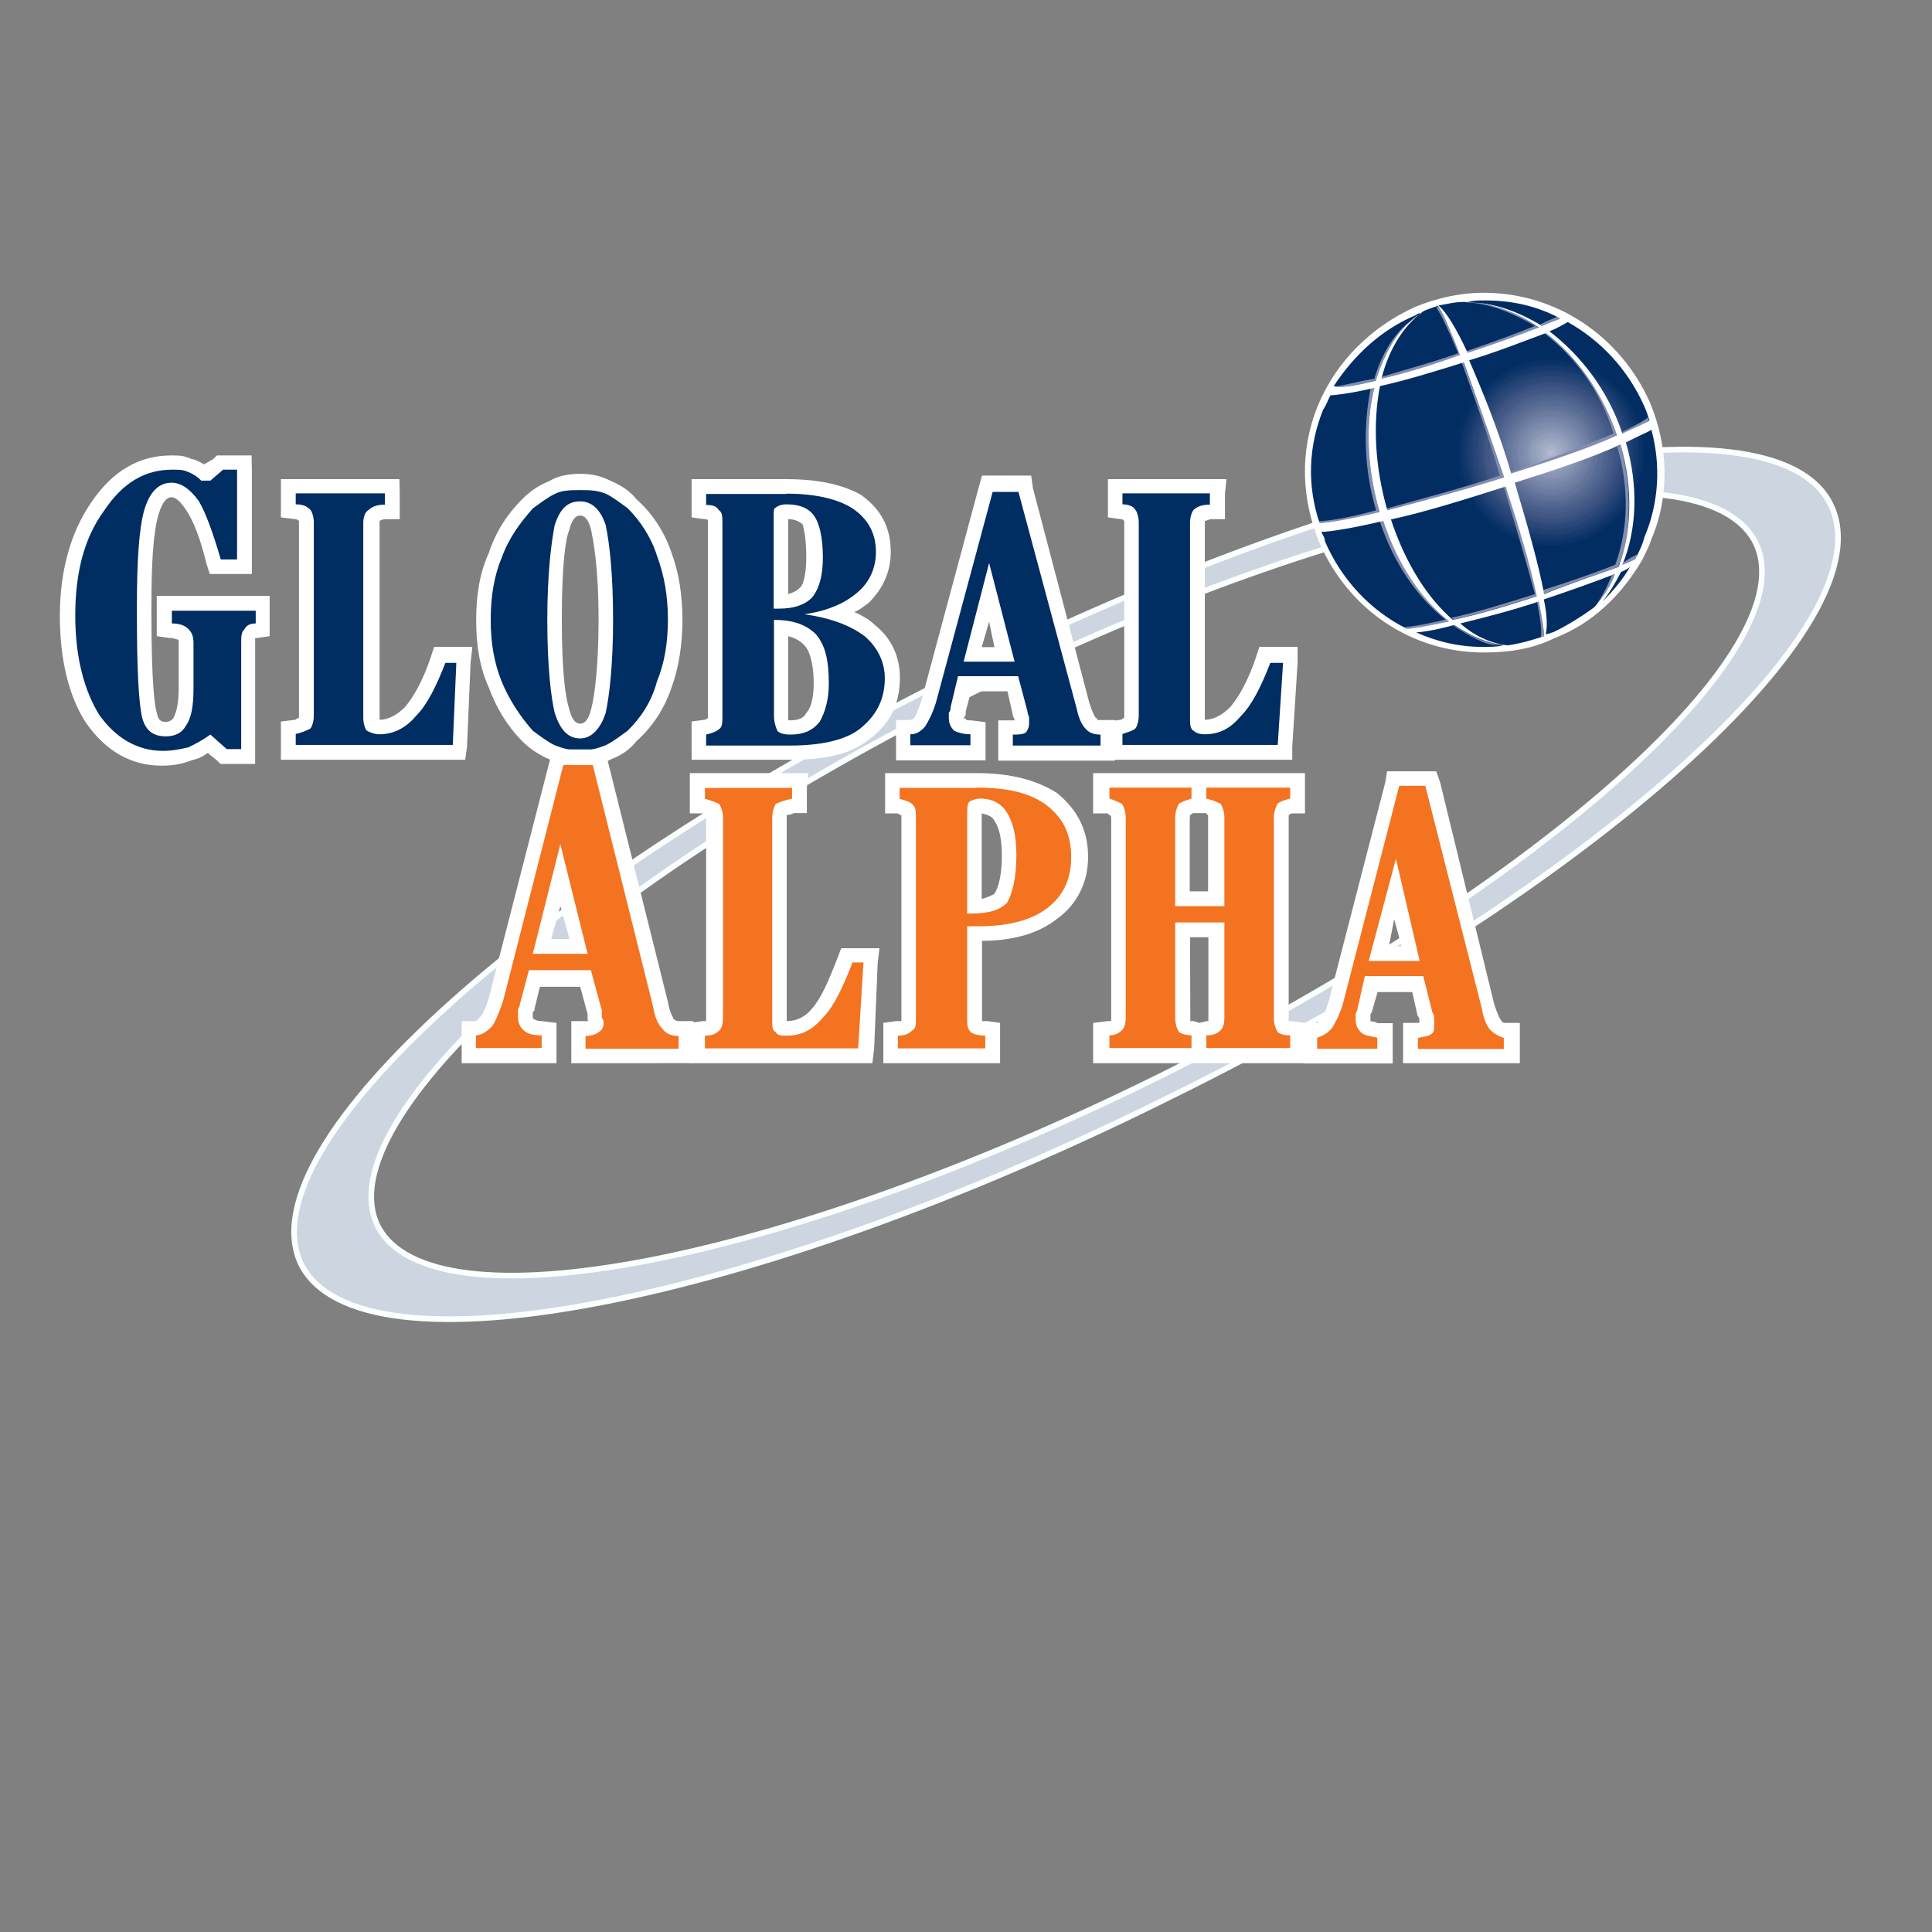 <?xml version="1.0" encoding="utf-8"?> <svg xmlns="http://www.w3.org/2000/svg" xmlns:xlink="http://www.w3.org/1999/xlink" version="1.1" id="layer" x="0px" y="0px" viewBox="0 0 652 652" style="enable-background:new 0 0 652 652;" xml:space="preserve"><rect x="0" y="0" width="652" height="652" fill="#808080" stroke="none"/> <style type="text/css"> .st0{fill:#CCD5E0;} .st1{fill:none;stroke:#FBFFFF;stroke-width:1.91;stroke-miterlimit:10;} .st2{fill:#002D62;} .st3{fill:#FFFFFF;} .st4{fill:#F37321;} .st5{fill:#022D63;} .st6{clip-path:url(#SVGID_2_);fill:#022D63;} .st7{clip-path:url(#SVGID_2_);fill:#042F64;} .st8{clip-path:url(#SVGID_2_);fill:#0B3266;} .st9{clip-path:url(#SVGID_2_);fill:#0D366A;} .st10{clip-path:url(#SVGID_2_);fill:#143A6D;} .st11{clip-path:url(#SVGID_2_);fill:#1B3D70;} .st12{clip-path:url(#SVGID_2_);fill:#1F4174;} .st13{clip-path:url(#SVGID_2_);fill:#264476;} .st14{clip-path:url(#SVGID_2_);fill:#2C4878;} .st15{clip-path:url(#SVGID_2_);fill:#324B7B;} .st16{clip-path:url(#SVGID_2_);fill:#375080;} .st17{clip-path:url(#SVGID_2_);fill:#3D5482;} .st18{clip-path:url(#SVGID_2_);fill:#425784;} .st19{clip-path:url(#SVGID_2_);fill:#465B88;} .st20{clip-path:url(#SVGID_2_);fill:#495F8B;} .st21{clip-path:url(#SVGID_2_);fill:#4E638D;} .st22{clip-path:url(#SVGID_2_);fill:#536790;} .st23{clip-path:url(#SVGID_2_);fill:#586B95;} .st24{clip-path:url(#SVGID_2_);fill:#5D6F97;} .st25{clip-path:url(#SVGID_2_);fill:#62739A;} .st26{clip-path:url(#SVGID_2_);fill:#67779C;} .st27{clip-path:url(#SVGID_2_);fill:#6B7BA1;} .st28{clip-path:url(#SVGID_2_);fill:#707FA3;} .st29{clip-path:url(#SVGID_2_);fill:#7684A7;} .st30{clip-path:url(#SVGID_2_);fill:#7A88AB;} .st31{clip-path:url(#SVGID_2_);fill:#808CAE;} .st32{clip-path:url(#SVGID_2_);fill:#8391B0;} .st33{clip-path:url(#SVGID_2_);fill:#8895B3;} .st34{clip-path:url(#SVGID_2_);fill:#8C99B7;} .st35{clip-path:url(#SVGID_2_);fill:#929FBB;} .st36{clip-path:url(#SVGID_2_);fill:#97A3BD;} .st37{clip-path:url(#SVGID_2_);fill:#9BA7C2;} .st38{fill:#A0ABC4;} .st39{clip-path:url(#SVGID_4_);fill:#A5B0C7;} .st40{fill:#AAB4CA;} .st41{fill:#B3BBCF;} .st42{fill:#828EB0;} </style> <path class="st0" d="M391.7,363.1c-128.1,63.4-246.4,86.2-264.3,50.5c-17.2-35.7,72.1-115.8,200.8-179.9 c128.1-63.4,246.4-86.2,264.3-50.5C609.8,219,519.8,299.1,391.7,363.1 M324.6,227c-142.3,70.2-242.1,159.5-223,199.6 c19.7,39.4,151.5,14.2,293.8-56.7c142.3-70.2,242.1-159.5,222.4-199.6C598.7,130.9,466.9,156.2,324.6,227z"></path> <path class="st1" d="M324.6,227c-142.3,70.2-242.1,159.5-223,199.6c19.7,39.4,151.5,14.2,293.8-56.7 c142.3-70.2,242.1-159.5,222.4-199.6C598.7,130.9,466.9,156.2,324.6,227z"></path> <path class="st1" d="M391.7,363.1c-128.1,63.4-246.4,86.2-264.3,50.5c-17.2-35.7,72.1-115.8,200.8-179.9 c128.1-63.4,246.4-86.2,264.3-50.5C609.8,219,519.8,299.1,391.7,363.1z"></path> <path class="st2" d="M54.8,255.9c-9.9,0-17.9-4.3-23.4-13.6c-5.5-8.6-8.6-20.3-8.6-34.5c0-14.8,3.7-27.7,9.9-37 c6.8-9.9,15.4-14.8,25.3-14.8c2.5,0,4.3,0,6.2,0.6c1.2,0.6,3.1,1.8,4.9,3.1h0.6l4.9-3.7h8v35.1h-9.9l-0.6-1.8 c-1.8-8.6-4.3-14.8-7.4-19.1c-2.5-3.1-4.3-4.9-6.8-4.9c-1.2,0-4.3,0-6.8,7.4c-1.8,6.2-2.5,16.6-2.5,32v2.5c0,22.8,0.6,31.4,1.8,33.9 c1.2,4.3,3.7,4.9,5.5,4.9c1.8,0,3.7-0.6,4.9-2.5c1.2-2.5,1.8-6.2,1.8-11.1v-15.4c0-1.8-0.6-2.5-0.6-3.1c-0.6,0-1.8-0.6-4.9-1.2h-1.8 v-9.2h33.3v9.2h-2.5c-0.6,0-1.8,0.6-1.8,0.6c-0.6,0.6-0.6,1.2-0.6,3.7v38.2h-8l-4.9-4.3c-2.5,1.8-4.3,2.5-6.8,3.7 C60.9,255.3,57.8,255.9,54.8,255.9"></path> <path class="st3" d="M84.9,153.7H73.2l-1.2,1.2l-3.1,1.8c-1.2-0.6-3.1-1.8-4.3-1.8c-2.5-1.2-4.3-1.2-6.8-1.2 c-10.5,0-19.7,4.9-27.1,16c-6.8,9.9-10.5,22.8-10.5,38.2c0,14.8,3.1,27.1,8.6,35.7c6.8,9.9,15.4,14.8,25.9,14.8 c3.7,0,6.8-0.6,9.9-1.8c2.5-0.6,3.7-1.2,5.5-2.5l3.1,2.5l1.2,1.2h11.7v-40.7c0-0.6,0-1.2,0-1.8c0,0,0,0,0.6,0l4.3-0.6v-13.6H52.9 v13.6l4.3,0.6c1.8,0,2.5,0.6,3.1,0.6c0,0,0,0.6,0,1.2v15.4c0,6.2-1.2,8.6-1.8,9.9c-0.6,0.6-1.2,1.2-2.5,1.2c-1.2,0-2.5,0-3.1-3.1 c-0.6-1.8-1.8-9.2-1.8-33.3v-2.5c0-14.8,0.6-25.3,2.5-31.4c1.2-3.7,2.5-5.5,4.3-5.5c1.8,0,3.7,2.5,4.9,4.3c2.5,3.7,4.9,9.9,6.8,17.9 l1.2,3.7h14.2v-35.1 M80,158.6v30.2h-5.5c-2.5-8.6-4.9-15.4-7.4-19.7c-3.1-4.3-6.2-6.2-9.2-6.2c-4.3,0-7.4,3.1-9.2,9.2 c-1.8,6.2-2.5,17.2-2.5,32.6v2.5c0,18.5,0.6,30.2,1.8,35.1c1.2,4.3,3.7,6.2,8,6.2c3.1,0,5.5-1.2,6.8-3.7c1.8-2.5,2.5-6.8,2.5-12.3 v-15.4c0-2.5-0.6-3.7-1.8-4.9c-1.2-1.2-3.1-1.8-5.5-1.8v-4.3h28.3v4.3c-1.8,0-3.1,0.6-3.7,1.8c-1.2,1.2-1.2,2.5-1.2,4.9v35.7h-4.9 l-5.5-4.9c-2.5,1.8-4.9,3.1-7.4,4.3c-2.5,0.6-5.5,1.2-8.6,1.2c-8.6,0-16-4.3-21.6-12.3c-4.9-8-8-19.1-8-33.3 c0-14.8,3.1-26.5,9.9-35.7c6.2-9.2,13.6-13.6,22.8-13.6c1.8,0,3.7,0,4.9,0.6c1.8,0.6,3.7,1.8,4.9,3.1h3.1l4.3-3.7H80z"></path> <path class="st2" d="M97.3,254.1v-8.6h2.5c2.5-0.6,3.1-0.6,3.1-1.2c0,0,0.6-0.6,0.6-2.5v-65.3c0-1.8-0.6-2.5-0.6-2.5 c0-0.6-1.2-1.2-3.1-1.2h-2.5v-8.6h35.1v8.6h-2.5c-2.5,0-3.7,0.6-3.7,1.2c-0.6,0-0.6,1.2-0.6,2.5v65.9c0,1.8,0,2.5,0,2.5 s0.6,0.6,2.5,0.6c3.7,0,7.4-1.8,10.5-5.5c3.1-3.7,6.2-9.2,9.2-17.2l0.6-1.2h8.6l-2.5,32.6"></path> <path class="st3" d="M134.8,161.7h-40v12.9l4.9,0.6c0,0,0.6,0,1.2,0.6c0,0,0,0,0,0.6v65.3c0,0.6,0,0.6,0,0.6c-0.6,0-1.2,0.6-1.2,0.6 l-4.9,0.6v12.9H157l0.6-4.3l1.2-28.3l0.6-5.5h-12.9l-1.2,3.7c-2.5,7.4-5.5,12.9-8.6,16.6c-2.5,2.5-5.5,4.3-8.6,4.3 c0-0.6,0-0.6,0-0.6v-65.9c0-0.6,0-0.6,0-0.6s0.6-0.6,2.5-0.6h4.3v-8.6 M129.9,166.6v3.7c-2.5,0-4.3,0.6-5.5,1.8 c-1.2,0.6-1.8,2.5-1.8,4.3v65.9c0,1.8,0.6,3.7,1.2,4.3c1.2,0.6,2.5,1.2,4.3,1.2c4.3,0,8.6-1.8,12.3-6.2c3.7-3.7,6.8-9.9,9.9-17.9 h3.7l-1.2,27.7h-53v-3.7c2.5-0.6,3.7-1.2,4.9-1.8c0.6-0.6,1.2-2.5,1.2-4.3v-65.3c0-1.8-0.6-3.7-1.2-4.3c-1.2-1.2-2.5-1.8-4.9-1.8 v-3.7H129.9z"></path> <path class="st2" d="M195.8,171.6c-1.2,0-4.3,0-6.2,6.8c-1.2,4.9-2.5,15.4-2.5,30.8s1.2,25.3,2.5,30.8c1.8,6.8,4.9,6.8,6.2,6.8 c1.2,0,4.3,0,6.2-6.8c1.2-5.5,2.5-15.4,2.5-30.8s-1.2-25.9-2.5-30.8C200.1,171.6,197.1,171.6,195.8,171.6 M195.8,255.9 c-3.1,0-6.2-0.6-9.2-2.5c-3.1-1.2-6.2-3.1-8.6-4.9c-4.9-4.9-8.6-10.5-11.1-17.2c-2.5-6.8-3.7-14.2-3.7-22.2c0-8,1.2-15.4,3.7-22.2 c2.5-6.8,6.2-12.3,11.1-17.2c2.5-1.8,5.5-3.7,8-4.9c3.1-1.2,6.8-2.5,9.9-2.5c3.1,0,6.2,1.2,9.2,2.5c3.1,1.2,6.2,3.1,8.6,4.9 c4.3,4.9,8,10.5,10.5,17.2c2.5,6.8,3.7,14.2,3.7,22.2c0,8-1.2,15.4-3.7,22.2c-2.5,6.8-6.2,12.3-11.1,17.2c-2.5,1.8-4.9,3.7-8,4.9 C202,255.3,198.9,255.9,195.8,255.9z"></path> <path class="st3" d="M195.8,244.2c-0.6,0-2.5,0-3.7-4.9c-1.2-3.7-2.5-11.7-2.5-30.2s1.2-27.1,2.5-30.2c1.2-4.9,3.1-4.9,3.7-4.9 c0.6,0,2.5,0,3.7,4.9c0.6,3.1,2.5,11.7,2.5,30.2c0,14.8-1.2,25.3-2.5,30.2C198.3,244.2,196.4,244.2,195.8,244.2 M195.8,159.9 c-3.7,0-7.4,0.6-10.5,2.5c-3.1,1.2-6.2,3.1-9.2,6.2c-4.9,4.9-8.6,10.5-11.1,17.9c-3.1,6.8-4.3,14.2-4.3,22.8s1.2,16,4.3,22.8 c2.5,6.8,6.2,12.9,11.1,17.9c3.1,3.1,6.2,4.9,9.2,6.2c3.1,1.8,6.8,2.5,10.5,2.5c3.7,0,6.8-0.6,10.5-2.5c3.1-1.2,6.2-3.1,8.6-6.2 c4.9-4.3,9.2-10.5,11.7-17.9c2.5-6.8,3.7-14.8,3.7-22.8c0-8.6-1.2-16-3.7-22.8c-2.5-7.4-6.8-13.6-11.7-17.9 c-2.5-3.1-5.5-4.9-8.6-6.2C202.6,160.5,199.5,159.9,195.8,159.9z M195.8,249.2c3.7,0,6.8-3.1,8.6-8.6c1.2-5.5,2.5-16,2.5-31.4 s-1.2-25.9-2.5-32c-1.8-5.5-4.9-8-8.6-8c-4.3,0-6.8,2.5-8.6,8c-1.2,6.2-2.5,16.6-2.5,32s1.2,25.9,2.5,31.4 C189,246.1,191.5,249.2,195.8,249.2z M195.8,165.4c3.1,0,5.5,0,8.6,1.2c2.5,1.2,4.9,3.1,7.4,4.9c4.3,4.3,8,9.9,9.9,16 c2.5,6.8,3.7,13.6,3.7,21.6s-1.2,14.8-3.7,20.9c-1.8,6.8-5.5,12.3-9.9,16.6c-2.5,1.8-4.9,3.7-7.4,4.9c-3.1,1.2-5.5,1.8-8.6,1.8 c-3.1,0-5.5-0.6-8.6-1.8c-2.5-1.2-4.9-3.1-7.4-4.9c-4.3-4.9-8-10.5-10.5-16.6c-2.5-6.2-3.7-12.9-3.7-20.9s1.2-14.8,3.7-20.9 c2.5-6.8,6.2-11.7,10.5-16.6c2.5-1.8,4.9-3.7,7.4-4.9C189.7,165.4,192.7,165.4,195.8,165.4z"></path> <path class="st2" d="M263.6,172.8c0,0.6,0,1.2,0,1.8V203c4.3,0,6.8-1.2,8.6-3.1c1.8-2.5,2.5-6.2,2.5-11.7c0-8-0.6-11.1-1.8-12.9 c-1.2-1.2-3.7-2.5-7.4-2.5C264.2,172.8,264.2,172.8,263.6,172.8 M263.6,241.8c0,2.5,0.6,3.1,0.6,3.1s0.6,0.6,2.5,0.6 c3.7,0,6.2-1.2,7.4-3.1c1.8-2.5,3.1-6.8,3.1-11.7c0-6.8-1.2-11.7-3.7-14.8c-1.8-2.5-5.5-3.7-9.9-4.3V241.8z M235.9,254.1v-8.6h2.5 c1.8-0.6,2.5-1.2,2.5-1.2s0.6-0.6,0.6-2.5v-65.3c0-1.8,0-2.5-0.6-2.5c0-0.6-0.6-1.2-2.5-1.2h-2.5v-8.6h29.6c9.9,0,17.9,1.8,24,5.5 c5.5,3.7,8.6,9.2,8.6,16.6c0,6.2-2.5,11.1-6.8,15.4c-2.5,1.8-5.5,3.7-9.2,5.5c4.3,1.2,8,3.1,11.1,5.5c5.5,4.3,8,9.9,8,16 c0,8.6-3.1,14.8-9.2,19.1c-6.2,4.3-14.2,6.2-25.3,6.2H235.9z"></path> <path class="st3" d="M266,243c0-0.6,0-0.6,0-1.2v-27.1c2.5,0.6,4.3,1.8,5.5,3.1c1.2,1.2,3.1,4.9,3.1,12.9c0,5.5-1.2,8.6-2.5,9.9 c-0.6,1.2-1.8,2.5-5.5,2.5C266,243,266,243,266,243 M266,200.5v-25.3c1.8,0,3.7,0.6,4.9,1.8c0,0.6,1.2,3.1,1.2,11.1 c0,6.2-1.2,9.2-1.8,9.9C269.1,199.3,267.9,199.9,266,200.5z M265.4,161.7h-32v12.9l4.3,0.6c0.6,0,1.2,0,1.2,0.6c0,0,0,0,0,0.6v65.3 c0,0.6,0,0.6,0,0.6s-0.6,0.6-1.2,0.6l-4.3,0.6v12.9h33.3c11.7,0,20.3-1.8,26.5-6.8c6.8-4.9,10.5-11.7,10.5-20.9 c0-7.4-3.1-13.6-8.6-17.9c-1.8-1.8-4.3-3.1-6.8-4.3c1.8-0.6,3.1-1.8,4.9-3.1c4.9-4.9,7.4-10.5,7.4-17.2c0-8-3.1-14.2-9.9-19.1 C284.5,163.5,275.9,161.7,265.4,161.7z M266.7,247.9c4.3,0,7.4-1.2,9.9-4.3c1.8-3.1,3.1-7.4,3.1-12.9c0-8-1.2-12.9-4.3-16.6 c-3.1-3.1-7.4-4.9-14.2-4.9v32.6c0,1.8,0.6,3.7,1.2,4.9C263,247.3,264.2,247.9,266.7,247.9z M261.1,205.4h1.8 c4.9,0,8.6-1.2,11.1-3.7c2.5-3.1,3.7-7.4,3.7-13.6c0-6.8-1.2-11.7-3.1-14.2c-1.8-2.5-4.9-3.7-9.2-3.7c-1.8,0-3.1,0.6-3.7,1.2 c-0.6,0-0.6,1.2-0.6,3.1V205.4z M265.4,166.6c9.9,0,17.2,1.8,22.2,4.9c5.5,3.7,8,8.6,8,14.8c0,4.9-1.8,9.9-6.2,13.6 c-4.3,3.7-9.9,6.2-17.9,7.4c8.6,1.2,15.4,3.7,20.3,7.4c4.3,3.7,6.8,8.6,6.8,14.2c0,7.4-3.1,12.9-8.6,17.2 c-4.9,3.7-12.9,5.5-23.4,5.5h-28.3v-3.7c2.5-0.6,3.7-1.2,4.3-1.8c1.2-0.6,1.2-2.5,1.2-4.3v-65.3c0-1.8,0-3.7-1.2-4.3 c-0.6-1.2-1.8-1.8-4.3-1.8v-3.7H265.4z"></path> <path class="st2" d="M339.3,220.8l-5.5-20.9l-5.5,20.9 M339.3,254.1v-8.6h2.5c1.8,0,2.5-0.6,3.1-0.6c0,0,0,0,0-0.6 c0-0.6,0-1.2,0-1.8c0-0.6-0.6-1.2-0.6-1.8l-2.5-9.9h-16l-2.5,8.6c0,0,0,0.6,0,1.2c-0.6,0.6-0.6,1.2-0.6,1.8c0,1.2,0.6,1.8,1.2,1.8 c0,0.6,1.2,1.2,3.7,1.2h2.5v8.6h-25.3v-8.6h1.8c1.2,0,2.5,0,3.7-1.8c1.2-1.2,1.8-3.7,3.1-6.8l19.7-73.3h12.9l19.1,74.5 c1.2,3.7,2.5,5.5,3.1,6.2c0.6,0.6,1.2,1.2,3.1,1.2h2.5v8.6H339.3z"></path> <path class="st3" d="M331.3,218.4l2.5-8.6l1.8,8.6 M348,160.5h-16.6l-1.2,4.3L311,236.2c-1.2,3.7-1.8,4.9-2.5,6.2 c-1.2,0.6-1.2,0.6-1.8,0.6h-4.3v13.6h30.2v-12.9l-4.9-0.6c-1.2,0-1.8,0-1.8-0.6c-0.6,0-0.6,0-0.6,0c0-0.6,0.6-1.2,0.6-1.2 c0-0.6,0-1.2,0-1.2l1.8-6.8H340l1.8,8c0,0.6,0.6,1.2,0.6,1.8c-0.6,0-0.6,0-0.6,0h-4.9v13.6h39.4V243h-4.9c-1.2,0-1.2,0-1.2-0.6 c-0.6,0-1.2-1.2-2.5-4.9l-19.1-72.7L348,160.5z M325.2,223.3h17.2l-8.6-33.3L325.2,223.3z M343.7,166l19.7,73.3 c0.6,3.1,1.8,5.5,3.1,6.8c1.2,1.2,2.5,1.8,4.9,1.8v3.7h-29.6v-3.7c1.8,0,3.1,0,4.3-0.6c0.6-0.6,1.2-1.8,1.2-3.1c0-0.6,0-1.2,0-1.8 c0-0.6-0.6-1.8-0.6-2.5l-3.1-11.7h-20.3l-2.5,10.5c0,0.6,0,1.2-0.6,1.8c0,0.6,0,0.6,0,1.8c0,1.8,0.6,3.1,1.8,4.3 c1.2,0.6,3.1,1.2,5.5,1.2v3.7h-20.3v-3.7c1.8,0,3.1-0.6,4.9-2.5c1.2-1.8,2.5-4.3,3.7-8L335,166H343.7z"></path> <path class="st2" d="M376.3,254.1v-8.6h1.8c2.5-0.6,3.1-0.6,3.1-1.2c0,0,0.6-0.6,0.6-2.5v-65.3c0-1.8-0.6-2.5-0.6-2.5 c0-0.6-0.6-1.2-3.1-1.2h-1.8v-8.6h35.1l-0.6,8.6H409c-3.1,0-4.3,0.6-4.3,1.2c-0.6,0-0.6,1.2-0.6,2.5v65.9c0,1.8,0,2.5,0,2.5 c0.6,0,1.2,0.6,2.5,0.6c4.3,0,7.4-1.8,10.5-5.5c3.7-3.7,6.8-9.2,9.2-17.2l0.6-1.2h8.6l-1.8,32.6"></path> <path class="st3" d="M413.9,161.7h-40v12.9l4.3,0.6c0.6,0,0.6,0,1.2,0.6c0,0,0,0,0,0.6v65.3c0,0.6,0,0.6,0,0.6 c-0.6,0-0.6,0.6-1.2,0.6l-4.3,0.6v12.9h62.2v-4.3l1.8-28.3v-5.5H425l-1.2,3.7c-2.5,7.4-5.5,12.9-8.6,16.6c-2.5,2.5-5.5,4.3-8.6,4.3 c0-0.6,0-0.6,0-0.6v-65.9c0-0.6,0-0.6,0-0.6c0.6,0,1.2-0.6,2.5-0.6h4.3v-8.6 M408.3,166.6v3.7c-2.5,0-4.3,0.6-5.5,1.8 c-0.6,0.6-1.2,2.5-1.2,4.3v65.9c0,1.8,0,3.7,1.2,4.3c0.6,0.6,1.8,1.2,3.7,1.2c4.9,0,8.6-1.8,12.3-6.2c3.7-3.7,6.8-9.9,9.9-17.9h4.3 l-1.8,27.7h-52.4v-3.7c1.8-0.6,3.7-1.2,4.3-1.8c0.6-0.6,1.2-2.5,1.2-4.3v-65.3c0-1.8-0.6-3.7-1.2-4.3c-0.6-1.2-2.5-1.8-4.3-1.8v-3.7 H408.3z"></path> <path class="st4" d="M195.2,319.4l-6.2-24l-6.2,24 M195.2,356.4v-9.2h2.5c1.8,0,3.1-0.6,3.1-0.6s0.6,0,0.6-1.2c0-0.6,0-1.2-0.6-1.8 c0-0.6,0-1.2,0-1.8l-3.1-11.7h-17.2l-2.5,9.9c0,0.6,0,1.2-0.6,1.8c0,0.6,0,0.6,0,1.2c0,1.8,0.6,2.5,1.2,3.1c0,0.6,1.2,1.2,4.3,1.2 h2.5v9.2h-27.1v-9.2h2.5c0.6,0,1.8,0,3.7-1.8c1.2-1.8,1.8-4.3,3.1-8l20.9-81.3H202l20.9,83.2c0.6,3.7,1.8,5.5,2.5,6.8 c1.2,0.6,1.8,1.2,3.7,1.2h2.5v9.2H195.2z"></path> <path class="st3" d="M186,316.9l3.1-11.1l3.1,11.1 M203.8,252.9h-17.2l-1.2,4.3L165,336.6c-1.2,4.3-2.5,6.2-3.1,6.8 c-0.6,1.2-1.2,1.2-1.2,1.2h-4.9v14.2h32v-13.6l-4.9-0.6c-1.8,0-2.5-0.6-2.5-0.6c-0.6,0-0.6-0.6-0.6-1.2c0,0,0-0.6,0-1.2 c0.6-0.6,0.6-0.6,0.6-1.2l1.8-7.4h13.6l2.5,9.2c0,0.6,0,1.2,0,1.8c0,0,0,0.6,0.6,0.6c-0.6,0-1.2,0-1.2,0h-4.9v14.2H234v-14.2h-4.9 c-1.2,0-1.2-0.6-1.8-0.6c0-0.6-1.2-1.8-1.8-5.5l-20.3-81.3L203.8,252.9z M179.8,321.9h18.5l-9.2-37L179.8,321.9z M200.1,258.4 l20.3,81.3c0.6,3.7,1.8,6.2,3.1,7.4c1.2,1.8,3.1,2.5,5.5,2.5v4.3h-31.4v-4.3c1.8,0,3.7-0.6,4.3-1.2c1.2-0.6,1.8-1.8,1.8-3.1 c0-0.6,0-1.2-0.6-1.8c0-1.2,0-1.8,0-2.5l-3.7-13.6h-20.9l-3.1,11.7c0,0.6-0.6,1.2-0.6,1.8c0,0.6,0,1.2,0,1.8c0,2.5,0.6,3.7,1.8,4.9 c1.2,1.2,3.1,1.8,6.2,1.8v4.3h-22.2v-4.3c1.8,0,3.7-1.2,5.5-3.1c1.2-1.8,2.5-4.9,3.7-8.6l20.3-79.5H200.1z"></path> <path class="st4" d="M235.2,356.4v-8.6l2.5-0.6c1.8,0,2.5-0.6,3.1-0.6c0-0.6,0-1.2,0-3.1v-67.1c0-2.5,0-3.1,0-3.1 c-0.6,0-1.2-0.6-3.1-1.2h-2.5v-8.6h35.1l-0.6,8.6h-1.8c-3.1,0.6-4.3,1.2-4.3,1.2c-0.6,0.6-0.6,1.2-0.6,3.1V344 c0,2.5,0.6,2.5,0.6,2.5s0,0.6,1.8,0.6c3.7,0,7.4-1.8,10.5-4.9c3.1-4.3,6.2-9.9,9.2-18.5l0.6-1.2h8l-1.8,33.9"></path> <path class="st3" d="M272.8,260.9h-40v13.6h4.3c0.6,0.6,1.2,0.6,1.2,0.6s0,0.6,0,1.2v67.1c0,0.6,0,0.6,0,1.2c0,0-0.6,0-1.2,0 l-4.3,0.6v13.6h61.6l0.6-4.9l1.2-29l0.6-4.9h-12.9l-1.2,3.1c-3.1,8-5.5,13.6-8.6,17.2c-2.5,3.1-5.5,4.3-8.6,4.3v-68.4 c0-0.6,0-1.2,0-1.2c0.6,0,1.2,0,2.5-0.6h4.3v-8.6 M267.3,265.8v3.7c-2.5,0.6-4.3,1.2-5.5,1.8c-0.6,1.2-1.2,2.5-1.2,4.9V344 c0,2.5,0,3.7,1.2,4.3c0.6,1.2,1.8,1.2,3.7,1.2c4.9,0,8.6-1.8,12.3-6.2c3.7-3.7,6.8-10.5,9.9-18.5h3.7l-1.8,29h-51.7v-4.3 c2.5,0,3.7-0.6,4.9-1.8c0.6-0.6,1.2-1.8,1.2-4.3v-67.1c0-2.5-0.6-3.7-1.2-4.9c-1.2-0.6-2.5-1.2-4.9-1.8v-3.7H267.3z"></path> <path class="st4" d="M328.9,272.6c0,0,0,0.6,0,3.1v30.2c4.3,0,7.4-1.2,8.6-3.1c1.2-1.8,3.1-5.5,3.1-14.2c0-6.2-0.6-10.5-2.5-12.9 c-1.8-2.5-3.7-3.7-7.4-3.7C329.5,272,328.9,272.6,328.9,272.6 M300.5,356.4v-9.2h1.8c3.1,0,3.7-0.6,3.7-1.2c0.6,0,0.6-0.6,0.6-2.5 v-67.1c0-2.5,0-3.1-0.6-3.1c0,0-0.6-0.6-2.5-1.2h-2.5v-8.6h28.3c11.1,0,19.1,1.8,25.3,6.8c6.2,4.3,9.2,11.1,9.2,19.1 c0,8-3.1,14.8-9.2,19.1c-6.2,4.9-14.2,6.8-24.6,6.8c-0.6,0-1.2,0-1.2,0v28.3c0,1.8,0.6,2.5,0.6,3.1c0,0,0.6,0.6,3.1,0.6h2.5v9.2 H300.5z"></path> <path class="st3" d="M331.3,303.4v-27.7c0-0.6,0-0.6,0-1.2c2.5,0.6,3.7,1.2,4.3,2.5c1.2,1.8,2.5,4.9,2.5,11.7 c0,8.6-1.8,11.7-2.5,12.9C335,302.1,333.2,302.8,331.3,303.4 M329.5,260.9h-30.8v13.6h4.3c0.6,0.6,1.2,0.6,1.2,0.6s0,0.6,0,1.2v67.1 c0,0.6,0,0.6,0,1.2c-0.6,0-0.6,0-1.8,0l-4.3,0.6v13.6h39.4v-13.6l-4.3-0.6c-1.2,0-1.8,0-1.8,0c0-0.6,0-0.6,0-1.2v-25.9 c10.5,0,19.1-2.5,25.3-7.4c6.8-4.9,10.5-12.3,10.5-20.9c0-9.2-3.7-16-10.5-21.6C349.8,263.3,341.2,260.9,329.5,260.9z M326.4,308.3 h1.2c6.2,0,9.9-1.2,12.3-3.7c1.8-3.1,3.1-8.6,3.1-16c0-6.8-1.2-11.1-3.1-14.2c-1.8-3.1-4.9-4.9-9.2-4.9c-1.2,0-3.1,0.6-3.7,1.2 c-0.6,0.6-0.6,2.5-0.6,4.9V308.3z M329.5,265.8c10.5,0,18.5,1.8,24,6.2c5.5,4.3,8,9.9,8,17.2c0,7.4-2.5,12.9-8,17.2 c-5.5,4.3-13.6,6.2-23.4,6.2c-1.2,0-1.8,0-2.5,0s-1.2,0-1.2,0v30.8c0,2.5,0,3.7,1.2,4.9c0.6,0.6,2.5,1.2,4.9,1.2v4.3H303v-4.3 c2.5,0,3.7-0.6,4.9-1.8c1.2-0.6,1.2-1.8,1.2-4.3v-67.1c0-2.5,0-3.7-1.2-4.9c-0.6-0.6-1.8-1.2-4.3-1.8v-3.7H329.5z"></path> <path class="st4" d="M404.6,356.4v-8.6l2.5-0.6c1.8,0,2.5-0.6,3.1-0.6c0-0.6,0-1.2,0-3.1v-29.6h-11.1v29.6c0,2.5,0.6,3.1,0.6,3.1 s0.6,0.6,2.5,0.6l2.5,0.6V356.4h-33.3v-8.6l2.5-0.6c1.8,0,3.1-0.6,3.1-0.6c0-0.6,0.6-1.2,0.6-3.1v-67.1c0-2.5-0.6-3.1-0.6-3.1 c-0.6,0-1.2-0.6-3.1-1.2h-2.5v-8.6h33.3v8.6h-2.5c-1.8,0.6-2.5,1.2-2.5,1.2s-0.6,0.6-0.6,3.1v27.1h11.1v-27.1c0-2.5,0-3.1,0-3.1 c-0.6,0-1.2-0.6-3.1-1.2h-2.5v-8.6h33.3v8.6h-2.5c-1.8,0.6-2.5,1.2-2.5,1.2s-0.6,0.6-0.6,3.1v67.1c0,2.5,0.6,3.1,0.6,3.1 s0.6,0.6,2.5,0.6l2.5,0.6v8.6"></path> <path class="st3" d="M401.6,316.3h6.2v27.1c0,0.6,0,0.6,0,1.2h-0.6l-2.5,0.6l-1.8-0.6c-0.6,0-0.6,0-1.2,0c0-0.6,0-0.6,0-1.2 M401.6,275c0.6,0,0.6-0.6,1.2-0.6h4.3c0,0.6,0.6,0.6,0.6,0.6s0,0.6,0,1.2v24.6h-6.2v-24.6C401.6,275.7,401.6,275,401.6,275z M440.4,260.9h-71.5v13.6h4.9c0.6,0.6,0.6,0.6,0.6,0.6c0.6,0,0.6,0.6,0.6,1.2v67.1c0,0.6,0,0.6,0,1.2c-0.6,0-0.6,0-1.2,0l-4.9,0.6 v13.6h71.5v-13.6l-4.3-0.6c-0.6,0-1.2,0-1.2,0c0-0.6,0-0.6,0-1.2v-67.1c0-0.6,0-1.2,0-1.2s0.6-0.6,1.2-0.6h4.3v-8.6V260.9z M435.4,265.8v3.7c-2.5,0.6-3.7,1.2-4.3,1.8c-0.6,1.2-1.2,2.5-1.2,4.9v67.1c0,2.5,0.6,3.7,1.2,4.9c0.6,0.6,1.8,1.2,4.3,1.2v4.3 h-28.3v-4.3c2.5,0,3.7-0.6,4.9-1.8c0.6-0.6,1.2-1.8,1.2-4.3v-32h-16.6v32c0,2.5,0.6,3.7,1.2,4.9c0.6,0.6,2.5,1.2,4.3,1.2v4.3h-27.7 v-4.3c1.8,0,3.1-0.6,4.3-1.8c0.6-0.6,1.2-1.8,1.2-4.3v-67.1c0-2.5-0.6-3.7-1.2-4.9c-1.2-0.6-2.5-1.2-4.3-1.8v-3.7h27.7v3.7 c-1.8,0.6-3.7,1.2-4.3,1.8c-0.6,1.2-1.2,2.5-1.2,4.9v29.6h16.6v-29.6c0-2.5-0.6-3.7-1.2-4.9c-1.2-0.6-2.5-1.2-4.9-1.8v-3.7H435.4z"></path> <path class="st4" d="M476.1,321.9l-4.9-21.6l-5.5,21.6 M476.1,356.4v-8.6h2.5c2.5-0.6,3.1-0.6,3.1-0.6c0-0.6,0-0.6,0-1.2 s0-0.6,0-1.8c0-0.6,0-1.2-0.6-1.8l-2.5-10.5h-16l-1.8,9.2c0,0-0.6,0.6-0.6,1.2s0,1.2,0,1.8c0,1.2,0.6,1.8,1.2,2.5 c0,0,1.2,0.6,3.7,1.2h2.5v8.6h-25.3v-8.6h2.5c0.6,0,1.8-0.6,3.1-1.8c1.2-1.8,1.8-4.3,3.1-7.4l19.1-75.8h12.9l19.1,77 c1.2,3.7,2.5,5.5,3.1,6.2c0.6,1.2,1.2,1.2,3.1,1.8h2.5v8.6H476.1z"></path> <path class="st3" d="M468.7,319.4l1.8-9.2l2.5,9.2 M484.7,260.3h-16.6l-0.6,3.7l-19.1,73.9c-1.2,3.7-1.8,5.5-3.1,6.2 c-0.6,1.2-0.6,1.2-1.2,1.2h-4.3v13.6h30.2v-13.6H465c-1.2-0.6-1.8-0.6-2.5-0.6V344c0-0.6,0-1.2,0-1.8c0,0,0.6-0.6,0.6-1.2l1.8-6.2 h11.7l1.8,8c0.6,0.6,0.6,1.2,0.6,1.8s0,0.6-0.6,0.6h-4.9v13.6h39.4v-13.6h-4.9c-1.2,0-1.2-0.6-1.2-0.6c-0.6-0.6-1.2-1.8-2.5-5.5 L486,264L484.7,260.3z M461.9,324.3h17.2l-8-34.5L461.9,324.3z M481,265.2l19.1,75.2c0.6,3.7,1.8,6.2,3.1,7.4 c1.2,1.2,2.5,1.8,4.3,2.5v3.7h-29v-3.7c2.5-0.6,3.7-0.6,4.3-1.2c1.2-0.6,1.2-1.8,1.2-3.1c0-0.6,0-1.2,0-1.8s0-1.8-0.6-2.5l-3.1-12.3 h-19.7l-2.5,11.1c0,0.6-0.6,1.2-0.6,1.8c0,0,0,1.2,0,1.8c0,1.8,0.6,3.1,1.8,4.3c1.2,1.2,3.1,1.2,5.5,1.8v3.7h-20.3v-3.7 c1.8-0.6,3.1-1.2,4.9-3.1c1.2-1.8,2.5-4.3,3.7-8l19.1-73.9H481z"></path> <path class="st5" d="M446.5,183.3c12.9,30.2,48,44.4,78.2,31.4c30.2-12.9,43.7-48,30.8-78.2c-12.9-30.2-47.4-44.4-77.6-31.4 C447.8,118,433.6,153.1,446.5,183.3"></path> <g> <defs> <path id="SVGID_1_" d="M555.6,145.7c5.5,24-4.9,46.8-22.8,50.5c-17.9,3.7-36.3-12.3-41.3-36.3c-5.5-24,4.9-46.8,22.2-50.5 C531.5,105.6,550.6,121.7,555.6,145.7"></path> </defs> <clipPath id="SVGID_2_"> <use xlink:href="#SVGID_1_" style="overflow:visible;"></use> </clipPath> <path class="st6" d="M556.8,152.5c0,19.1-14.8,33.9-33.3,33.9c-18.5,0-33.9-14.8-33.9-33.9c0-18.5,15.4-33.3,33.9-33.3 C542,119.2,556.8,134,556.8,152.5 M579,152.5c0-30.2-25.3-55.4-55.4-55.4c-30.8,0-55.4,25.3-55.4,55.4c0,30.8,24.6,55.4,55.4,55.4 C553.7,207.9,579,183.3,579,152.5z"></path> <path class="st6" d="M566,152.5c0,24-19.1,43.1-42.5,43.1S481,176.5,481,152.5c0-23.4,19.1-42.5,42.5-42.5S566,129.1,566,152.5 M567.9,152.5c0-24-19.7-44.4-44.4-44.4s-44.4,20.3-44.4,44.4c0,24.6,19.7,45,44.4,45S567.9,177.1,567.9,152.5z"></path> <path class="st6" d="M565.4,152.5c0,23.4-19.1,41.9-41.9,41.9c-23.4,0-41.9-18.5-41.9-41.9c0-22.8,18.5-41.3,41.9-41.3 C546.3,111.2,565.4,129.7,565.4,152.5 M567.3,152.5c0-24-19.7-43.1-43.7-43.1s-43.7,19.1-43.7,43.1c0,24.6,19.7,43.7,43.7,43.7 S567.3,177.1,567.3,152.5z"></path> <path class="st6" d="M564.2,152.5c0,22.8-18.5,41.3-40.7,41.3c-22.8,0-41.3-18.5-41.3-41.3c0-22.2,18.5-40.7,41.3-40.7 C545.7,111.8,564.2,130.3,564.2,152.5 M566,152.5c0-23.4-19.1-42.5-42.5-42.5S481,129.1,481,152.5c0,24,19.1,43.1,42.5,43.1 S566,176.5,566,152.5z"></path> <path class="st6" d="M563.6,152.5c0,22.2-17.9,40-40,40s-40-17.9-40-40c0-21.6,17.9-39.4,40-39.4S563.6,130.9,563.6,152.5 M565.4,152.5c0-22.8-19.1-41.3-41.9-41.3c-23.4,0-41.9,18.5-41.9,41.3c0,23.4,18.5,41.9,41.9,41.9 C546.3,194.3,565.4,175.9,565.4,152.5z"></path> <path class="st6" d="M562.3,152.5c0,22.2-17.2,39.4-38.8,39.4s-39.4-17.2-39.4-39.4c0-21.6,17.9-38.8,39.4-38.8 S562.3,130.9,562.3,152.5 M564.2,152.5c0-22.2-18.5-40.7-40.7-40.7c-22.8,0-41.3,18.5-41.3,40.7c0,22.8,18.5,41.3,41.3,41.3 C545.7,193.7,564.2,175.3,564.2,152.5z"></path> <path class="st6" d="M561.7,152.5c0,21.6-17.2,38.2-38.2,38.2c-20.9,0-38.2-16.6-38.2-38.2c0-20.9,17.2-38.2,38.2-38.2 C544.5,114.3,561.7,131.5,561.7,152.5 M563.6,152.5c0-21.6-17.9-39.4-40-39.4s-40,17.9-40,39.4c0,22.2,17.9,40,40,40 S563.6,174.6,563.6,152.5z"></path> <path class="st6" d="M560.5,152.5c0,20.9-16.6,37.6-37,37.6c-20.9,0-37.6-16.6-37.6-37.6c0-20.3,16.6-37,37.6-37 C543.9,115.5,560.5,132.1,560.5,152.5 M562.3,152.5c0-21.6-17.2-38.8-38.8-38.8c-21.6,0-39.4,17.2-39.4,38.8 c0,22.2,17.9,39.4,39.4,39.4C545.1,191.9,562.3,174.6,562.3,152.5z"></path> <path class="st6" d="M559.9,152.5c0,20.3-16.6,36.3-36.3,36.3c-20.3,0-36.3-16-36.3-36.3c0-19.7,16-36.3,36.3-36.3 C543.2,116.1,559.9,132.7,559.9,152.5 M561.7,152.5c0-20.9-17.2-38.2-38.2-38.2c-20.9,0-38.2,17.2-38.2,38.2 c0,21.6,17.2,38.2,38.2,38.2C544.5,190.7,561.7,174,561.7,152.5z"></path> <path class="st6" d="M558.6,152.5c0,19.7-15.4,35.7-35.1,35.7c-19.7,0-35.7-16-35.7-35.7c0-19.1,16-35.1,35.7-35.1 C543.2,117.3,558.6,133.4,558.6,152.5 M560.5,152.5c0-20.3-16.6-37-37-37c-20.9,0-37.6,16.6-37.6,37c0,20.9,16.6,37.6,37.6,37.6 C543.9,190,560.5,173.4,560.5,152.5z"></path> <path class="st6" d="M558,152.5c0,19.1-15.4,35.1-34.5,35.1c-19.1,0-34.5-16-34.5-35.1c0-19.1,15.4-34.5,34.5-34.5 C542.6,118,558,133.4,558,152.5 M559.9,152.5c0-19.7-16.6-36.3-36.3-36.3c-20.3,0-36.3,16.6-36.3,36.3c0,20.3,16,36.3,36.3,36.3 C543.2,188.8,559.9,172.8,559.9,152.5z"></path> <path class="st6" d="M556.8,152.5c0,19.1-14.8,33.9-33.3,33.9c-18.5,0-33.9-14.8-33.9-33.9c0-18.5,15.4-33.3,33.9-33.3 C542,119.2,556.8,134,556.8,152.5 M558.6,152.5c0-19.1-15.4-35.1-35.1-35.1c-19.7,0-35.7,16-35.7,35.1c0,19.7,16,35.7,35.7,35.7 C543.2,188.2,558.6,172.2,558.6,152.5z"></path> <path class="st6" d="M556.2,152.5c0,18.5-14.8,33.3-32.6,33.3c-18.5,0-32.6-14.8-32.6-33.3c0-17.9,14.2-32.6,32.6-32.6 C541.4,119.8,556.2,134.6,556.2,152.5 M558,152.5c0-19.1-15.4-34.5-34.5-34.5c-19.1,0-34.5,15.4-34.5,34.5 c0,19.1,15.4,34.5,34.5,34.5C542.6,187,558,171.6,558,152.5z"></path> <path class="st6" d="M554.9,152.5c0,17.9-14.2,32-31.4,32c-17.9,0-32-14.2-32-32c0-17.2,14.2-31.4,32-31.4 C540.8,121,554.9,135.2,554.9,152.5 M556.8,152.5c0-18.5-14.8-33.3-33.3-33.3c-18.5,0-33.9,14.8-33.9,33.3 c0,19.1,15.4,33.9,33.9,33.9C542,186.3,556.8,171.6,556.8,152.5z"></path> <path class="st6" d="M554.3,152.5c0,17.2-13.6,31.4-30.8,31.4c-17.2,0-30.8-14.2-30.8-31.4c0-16.6,13.6-30.8,30.8-30.8 C540.8,121.7,554.3,135.8,554.3,152.5 M556.2,152.5c0-17.9-14.8-32.6-32.6-32.6c-18.5,0-32.6,14.8-32.6,32.6 c0,18.5,14.2,33.3,32.6,33.3C541.4,185.7,556.2,170.9,556.2,152.5z"></path> <path class="st7" d="M553.1,152.5c0,16.6-12.9,30.2-29.6,30.2c-16.6,0-30.2-13.6-30.2-30.2c0-16,13.6-29.6,30.2-29.6 C540.2,122.9,553.1,136.4,553.1,152.5 M554.9,152.5c0-17.2-14.2-31.4-31.4-31.4c-17.9,0-32,14.2-32,31.4c0,17.9,14.2,32,32,32 C540.8,184.5,554.9,170.3,554.9,152.5z"></path> <path class="st8" d="M552.5,152.5c0,16-12.9,29.6-29,29.6c-16,0-29-13.6-29-29.6c0-16,12.9-29,29-29 C539.5,123.5,552.5,136.4,552.5,152.5 M554.3,152.5c0-16.6-13.6-30.8-30.8-30.8c-17.2,0-30.8,14.2-30.8,30.8 c0,17.2,13.6,31.4,30.8,31.4C540.8,183.9,554.3,169.7,554.3,152.5z"></path> <path class="st9" d="M551.2,152.5c0,16-12.3,28.3-27.7,28.3s-28.3-12.3-28.3-28.3c0-15.4,12.9-27.7,28.3-27.7 S551.2,137.1,551.2,152.5 M553.1,152.5c0-16-12.9-29.6-29.6-29.6s-30.2,13.6-30.2,29.6c0,16.6,13.6,30.2,30.2,30.2 S553.1,169.1,553.1,152.5z"></path> <path class="st10" d="M550.6,152.5c0,15.4-12.3,27.7-27.1,27.7c-15.4,0-27.1-12.3-27.1-27.7c0-14.8,11.7-27.1,27.1-27.1 C538.3,125.4,550.6,137.7,550.6,152.5 M552.5,152.5c0-16-12.9-29-29-29s-29,12.9-29,29c0,16,12.9,29.6,29,29.6 S552.5,168.5,552.5,152.5z"></path> <path class="st11" d="M550,152.5c0,14.8-12.3,26.5-26.5,26.5c-14.8,0-26.5-11.7-26.5-26.5c0-14.2,11.7-25.9,26.5-25.9 C537.7,126.6,550,138.3,550,152.5 M551.3,152.5c0-15.4-12.3-27.7-27.7-27.7s-28.3,12.3-28.3,27.7c0,16,12.9,28.3,28.3,28.3 S551.3,168.5,551.3,152.5z"></path> <path class="st12" d="M548.8,152.5c0,14.2-11.1,25.9-25.3,25.9s-25.3-11.7-25.3-25.9c0-13.6,11.1-25.3,25.3-25.3 S548.8,138.9,548.8,152.5 M550.6,152.5c0-14.8-12.3-27.1-27.1-27.1c-15.4,0-27.1,12.3-27.1,27.1c0,15.4,11.7,27.7,27.1,27.7 C538.3,180.2,550.6,167.9,550.6,152.5z"></path> <path class="st13" d="M548.2,152.5c0,13.6-11.1,24.6-24.6,24.6c-13.6,0-24.6-11.1-24.6-24.6c0-13.6,11.1-24,24.6-24 C537.1,128.4,548.2,138.9,548.2,152.5 M550,152.5c0-14.2-12.3-25.9-26.5-25.9c-14.8,0-26.5,11.7-26.5,25.9 c0,14.8,11.7,26.5,26.5,26.5C537.7,178.9,550,167.2,550,152.5z"></path> <path class="st14" d="M546.9,152.5c0,13.6-10.5,24-23.4,24c-12.9,0-23.4-10.5-23.4-24c0-12.9,10.5-23.4,23.4-23.4 C536.5,129.1,546.9,139.5,546.9,152.5 M548.8,152.5c0-13.6-11.1-25.3-25.3-25.3s-25.3,11.7-25.3,25.3c0,14.2,11.1,25.9,25.3,25.9 S548.8,166.6,548.8,152.5z"></path> <path class="st15" d="M546.3,152.5c0,12.9-10.5,22.8-22.8,22.8c-12.9,0-22.8-9.9-22.8-22.8c0-12.3,9.9-22.2,22.8-22.2 C535.8,130.3,546.3,140.1,546.3,152.5 M548.2,152.5c0-13.6-11.1-24-24.6-24c-13.6,0-24.6,10.5-24.6,24c0,13.6,11.1,24.6,24.6,24.6 C537.1,177.1,548.2,166,548.2,152.5z"></path> <path class="st16" d="M545.1,152.5c0,12.3-9.9,22.2-21.6,22.2c-12.3,0-22.2-9.9-22.2-22.2c0-11.7,9.9-21.6,22.2-21.6 C535.2,130.9,545.1,140.8,545.1,152.5 M546.9,152.5c0-12.9-10.5-23.4-23.4-23.4c-12.9,0-23.4,10.5-23.4,23.4 c0,13.6,10.5,24,23.4,24C536.5,176.5,546.9,166,546.9,152.5z"></path> <path class="st17" d="M544.5,152.5c0,11.7-9.9,20.9-20.9,20.9c-11.7,0-20.9-9.2-20.9-20.9c0-11.1,9.2-20.3,20.9-20.3 C534.6,132.1,544.5,141.4,544.5,152.5 M546.3,152.5c0-12.3-10.5-22.2-22.8-22.2c-12.9,0-22.8,9.9-22.8,22.2 c0,12.9,9.9,22.8,22.8,22.8C535.8,175.3,546.3,165.4,546.3,152.5z"></path> <path class="st18" d="M543.2,152.5c0,11.1-8.6,20.3-19.7,20.3c-11.1,0-20.3-9.2-20.3-20.3c0-10.5,9.2-19.7,20.3-19.7 C534.6,132.7,543.2,142,543.2,152.5 M545.1,152.5c0-11.7-9.9-21.6-21.6-21.6c-12.3,0-22.2,9.9-22.2,21.6c0,12.3,9.9,22.2,22.2,22.2 C535.2,174.6,545.1,164.8,545.1,152.5z"></path> <path class="st19" d="M542.6,152.5c0,11.1-8.6,19.1-19.1,19.1c-10.5,0-19.1-8-19.1-19.1c0-10.5,8.6-19.1,19.1-19.1 C534,133.4,542.6,142,542.6,152.5 M544.5,152.5c0-11.1-9.9-20.3-20.9-20.3c-11.7,0-20.9,9.2-20.9,20.3c0,11.7,9.2,20.9,20.9,20.9 C534.6,173.4,544.5,164.2,544.5,152.5z"></path> <path class="st20" d="M541.4,152.5c0,10.5-8,18.5-17.9,18.5s-18.5-8-18.5-18.5c0-9.9,8.6-17.9,18.5-17.9S541.4,142.6,541.4,152.5 M543.2,152.5c0-10.5-8.6-19.7-19.7-19.7c-11.1,0-20.3,9.2-20.3,19.7c0,11.1,9.2,20.3,20.3,20.3 C534.6,172.8,543.2,163.5,543.2,152.5z"></path> <path class="st21" d="M540.8,152.5c0,9.9-8,17.2-17.2,17.2c-9.9,0-17.2-7.4-17.2-17.2c0-9.2,7.4-17.2,17.2-17.2 C532.8,135.2,540.8,143.2,540.8,152.5 M542.6,152.5c0-10.5-8.6-19.1-19.1-19.1s-19.1,8.6-19.1,19.1c0,11.1,8.6,19.1,19.1,19.1 S542.6,163.5,542.6,152.5z"></path> <path class="st22" d="M539.5,152.5c0,9.2-7.4,16.6-16,16.6c-9.2,0-16.6-7.4-16.6-16.6c0-8.6,7.4-16,16.6-16 C532.2,136.4,539.5,143.8,539.5,152.5 M541.4,152.5c0-9.9-8-17.9-17.9-17.9s-18.5,8-18.5,17.9c0,10.5,8.6,18.5,18.5,18.5 S541.4,162.9,541.4,152.5z"></path> <path class="st23" d="M538.9,152.5c0,8.6-6.8,16-15.4,16s-15.4-7.4-15.4-16c0-8,6.8-15.4,15.4-15.4S538.9,144.5,538.9,152.5 M540.8,152.5c0-9.2-8-17.2-17.2-17.2c-9.9,0-17.2,8-17.2,17.2c0,9.9,7.4,17.2,17.2,17.2C532.8,169.7,540.8,162.3,540.8,152.5z"></path> <path class="st24" d="M537.7,152.5c0,8-6.2,14.8-14.2,14.8s-14.8-6.8-14.8-14.8c0-8,6.8-14.2,14.8-14.2S537.7,144.5,537.7,152.5 M539.5,152.5c0-8.6-7.4-16-16-16c-9.2,0-16.6,7.4-16.6,16c0,9.2,7.4,16.6,16.6,16.6C532.2,169.1,539.5,161.7,539.5,152.5z"></path> <path class="st25" d="M537.1,152.5c0,8-6.2,14.2-13.6,14.2c-7.4,0-13.6-6.2-13.6-14.2c0-7.4,6.2-13.6,13.6-13.6 C530.9,138.9,537.1,145.1,537.1,152.5 M538.9,152.5c0-8-6.8-15.4-15.4-15.4c-8.6,0-15.4,7.4-15.4,15.4c0,8.6,6.8,16,15.4,16 C532.2,168.5,538.9,161.1,538.9,152.5z"></path> <path class="st26" d="M536.5,152.5c0,7.4-6.2,12.9-12.9,12.9c-7.4,0-12.9-5.5-12.9-12.9c0-6.8,5.5-12.3,12.9-12.3 C530.3,140.1,536.5,145.7,536.5,152.5 M537.7,152.5c0-8-6.2-14.2-14.2-14.2s-14.8,6.2-14.8,14.2c0,8,6.8,14.8,14.8,14.8 S537.7,160.5,537.7,152.5z"></path> <path class="st27" d="M535.2,152.5c0,6.8-5.5,12.3-11.7,12.3c-6.8,0-11.7-5.5-11.7-12.3c0-6.2,4.9-11.7,11.7-11.7 C529.7,140.8,535.2,146.3,535.2,152.5 M537.1,152.5c0-7.4-6.2-13.6-13.6-13.6s-13.6,6.2-13.6,13.6c0,8,6.2,14.2,13.6,14.2 S537.1,160.5,537.1,152.5z"></path> <path class="st28" d="M534.6,152.5c0,6.2-4.9,11.1-11.1,11.1s-11.1-4.9-11.1-11.1c0-5.5,4.9-10.5,11.1-10.5 S534.6,146.9,534.6,152.5 M536.5,152.5c0-6.8-6.2-12.3-12.9-12.3c-7.4,0-12.9,5.5-12.9,12.3c0,7.4,5.5,12.9,12.9,12.9 C530.3,165.4,536.5,159.9,536.5,152.5z"></path> <path class="st29" d="M533.4,152.5c0,5.5-4.3,10.5-9.9,10.5s-9.9-4.9-9.9-10.5c0-5.5,4.3-9.9,9.9-9.9S533.4,146.9,533.4,152.5 M535.2,152.5c0-6.2-5.5-11.7-11.7-11.7c-6.8,0-11.7,5.5-11.7,11.7c0,6.8,4.9,12.3,11.7,12.3C529.7,164.8,535.2,159.2,535.2,152.5z "></path> <path class="st30" d="M532.8,152.5c0,5.5-4.3,9.2-9.2,9.2s-9.2-3.7-9.2-9.2c0-4.9,4.3-8.6,9.2-8.6S532.8,147.5,532.8,152.5 M534.6,152.5c0-5.5-4.9-10.5-11.1-10.5s-11.1,4.9-11.1,10.5c0,6.2,4.9,11.1,11.1,11.1S534.6,158.6,534.6,152.5z"></path> <path class="st31" d="M531.5,152.5c0,4.9-3.7,8.6-8,8.6c-4.9,0-8-3.7-8-8.6c0-4.3,3.1-8,8-8C527.8,144.5,531.5,148.1,531.5,152.5 M533.4,152.5c0-5.5-4.3-9.9-9.9-9.9c-5.5,0-9.9,4.3-9.9,9.9c0,5.5,4.3,10.5,9.9,10.5C529.1,162.9,533.4,158,533.4,152.5z"></path> <path class="st32" d="M530.9,152.5c0,4.3-3.7,7.4-7.4,7.4c-4.3,0-7.4-3.1-7.4-7.4c0-3.7,3.1-6.8,7.4-6.8 C527.2,145.7,530.9,148.8,530.9,152.5 M532.8,152.5c0-4.9-4.3-8.6-9.2-8.6c-4.9,0-9.2,3.7-9.2,8.6c0,5.5,4.3,9.2,9.2,9.2 C528.5,161.7,532.8,158,532.8,152.5z"></path> <path class="st33" d="M529.7,152.5c0,3.7-2.5,6.8-6.2,6.8c-3.7,0-6.8-3.1-6.8-6.8c0-3.1,3.1-6.2,6.8-6.2 C527.2,146.3,529.7,149.4,529.7,152.5 M531.5,152.5c0-4.3-3.7-8-8-8c-4.9,0-8,3.7-8,8c0,4.9,3.1,8.6,8,8.6 C527.8,161.1,531.5,157.4,531.5,152.5z"></path> <path class="st34" d="M529.1,152.5c0,3.1-2.5,5.5-5.5,5.5c-3.1,0-5.5-2.5-5.5-5.5c0-2.5,2.5-4.9,5.5-4.9 C526.6,147.5,529.1,150,529.1,152.5 M530.9,152.5c0-3.7-3.7-6.8-7.4-6.8c-4.3,0-7.4,3.1-7.4,6.8c0,4.3,3.1,7.4,7.4,7.4 C527.2,159.9,530.9,156.8,530.9,152.5z"></path> <path class="st35" d="M527.8,152.5c0,2.5-1.8,4.9-4.3,4.9c-2.5,0-4.9-2.5-4.9-4.9c0-2.5,2.5-4.3,4.9-4.3 C526,148.1,527.8,150,527.8,152.5 M529.7,152.5c0-3.1-2.5-6.2-6.2-6.2c-3.7,0-6.8,3.1-6.8,6.2c0,3.7,3.1,6.8,6.8,6.8 C527.2,159.2,529.7,156.2,529.7,152.5z"></path> <path class="st36" d="M527.2,152.5c0,2.5-1.8,3.7-3.7,3.7c-2.5,0-3.7-1.2-3.7-3.7c0-1.8,1.2-3.1,3.7-3.1 C525.4,149.4,527.2,150.6,527.2,152.5 M529.1,152.5c0-2.5-2.5-4.9-5.5-4.9c-3.1,0-5.5,2.5-5.5,4.9c0,3.1,2.5,5.5,5.5,5.5 C526.6,158,529.1,155.5,529.1,152.5z"></path> <path class="st37" d="M526,152.5c0,1.8-1.2,3.1-2.5,3.1c-1.8,0-3.1-1.2-3.1-3.1c0-1.2,1.2-2.5,3.1-2.5 C524.8,150,526,151.2,526,152.5 M527.8,152.5c0-2.5-1.8-4.3-4.3-4.3s-4.9,1.8-4.9,4.3c0,2.5,2.5,4.9,4.9,4.9 S527.8,154.9,527.8,152.5z"></path> </g> <path class="st38" d="M525.4,152.5c0,1.2-1.2,1.8-1.8,1.8c-1.2,0-1.8-0.6-1.8-1.8c0-0.6,0.6-1.8,1.8-1.8 C524.1,150.6,525.4,151.8,525.4,152.5 M527.2,152.5c0-1.8-1.8-3.1-3.7-3.1c-2.5,0-3.7,1.2-3.7,3.1c0,2.5,1.2,3.7,3.7,3.7 C525.4,156.2,527.2,154.9,527.2,152.5z"></path> <g> <defs> <path id="SVGID_3_" d="M555.6,145.7c5.5,24-4.9,46.8-22.8,50.5c-17.9,3.7-36.3-12.3-41.3-36.3c-5.5-24,4.9-46.8,22.2-50.5 C531.5,105.6,550.6,121.7,555.6,145.7"></path> </defs> <clipPath id="SVGID_4_"> <use xlink:href="#SVGID_3_" style="overflow:visible;"></use> </clipPath> <path class="st39" d="M524.1,152.5c0,0.6,0,1.2-0.6,1.2s-1.2-0.6-1.2-1.2c0,0,0.6-0.6,1.2-0.6S524.1,152.5,524.1,152.5 M526,152.5 c0-1.2-1.2-2.5-2.5-2.5c-1.8,0-3.1,1.2-3.1,2.5c0,1.8,1.2,3.1,3.1,3.1C524.8,155.5,526,154.3,526,152.5z"></path> </g> <path class="st40" d="M525.4,152.5c0-0.6-1.2-1.8-1.8-1.8c-1.2,0-1.8,1.2-1.8,1.8c0,1.2,0.6,1.8,1.8,1.8 C524.1,154.3,525.4,153.7,525.4,152.5"></path> <path class="st41" d="M524.1,152.5c0,0,0-0.6-0.6-0.6c-0.6,0-1.2,0.6-1.2,0.6c0,0.6,0.6,1.2,1.2,1.2 C524.1,153.7,524.1,153.1,524.1,152.5"></path> <path class="st42" d="M547.6,145.7c0,0,0,0,0,0.6c5.5-2.5,8-3.7,9.2-4.3c-0.6-0.6-0.6-0.6-0.6-1.2 C554.9,142,552.5,143.2,547.6,145.7"></path> <path class="st42" d="M468.1,172.2c11.7-3.1,25.9-6.8,39.4-11.1c-4.9-14.8-9.9-28.3-13.6-38.8c-0.6,0-0.6,0-0.6,0 c3.7,10.5,8.6,23.4,12.9,38.2c-12.9,4.3-27.1,8-38.2,11.1V172.2"></path> <path class="st42" d="M508.1,164.2c0,0,0,0-0.6,0c4.3,14.2,8,27.1,10.5,36.3c-9.9,3.1-19.7,6.2-28.3,8c0.6,0,0.6,0.6,0.6,0.6 c8.6-1.8,19.1-4.9,28.3-8C516.8,191.9,513.1,178.9,508.1,164.2"></path> <path class="st42" d="M465.6,172.8c-4.3-14.8-4.9-29.6-1.8-41.9c0,0-0.6,0-1.2,0c-2.5,12.3-2.5,27.1,1.8,41.3 c-11.1,3.1-17.9,3.7-19.7,3.7c0,0,0,0,0.6,0.6C447.8,176.5,455.2,175.3,465.6,172.8"></path> <path class="st42" d="M546.9,150c-0.6,0.6-0.6,0.6-1.2,0.6c4.3,14.2,3.7,28.3-0.6,40c-6.2,2.5-14.8,5.5-24.6,8.6 c0,0.6,0.6,0.6,0.6,1.2c9.2-3.7,18.5-6.8,25.3-9.2c0-0.6,0-1.2,0.6-1.2v-0.6C550.6,178.3,550.6,164.2,546.9,150"></path> <path class="st42" d="M521.1,112.4c10.5,8,19.1,19.7,23.4,33.9c-8.6,3.7-21.6,8.6-34.5,12.9v0.6c13.6-4.3,26.5-8.6,35.7-12.9 c-4.9-14.2-13.6-26.5-24-34.5C521.1,112.4,521.1,112.4,521.1,112.4"></path> <path class="st42" d="M473.6,211.6c0.6,0,0.6,0,1.2,0.6c1.2,0,6.2-0.6,14.2-2.5c-9.2-7.4-17.2-19.1-22.2-33.9c-0.6,0-0.6,0-1.2,0 c4.9,14.8,12.9,25.9,22.2,33.3C479.8,211,475.5,211.6,473.6,211.6"></path> <path class="st42" d="M518,110c-6.2,2.5-14.2,5.5-23.4,8.6c0,0,0,0.6,0.6,0.6c9.2-3.1,17.9-6.2,24-8.6c-8-5.5-16-8.6-24.6-8.6 c0,0-0.6,0-1.2,0h-0.6C501.4,101.9,509.4,105,518,110"></path> <line class="st42" x1="480.4" y1="105" x2="480.4" y2="105"></line> <path class="st42" d="M547.6,190.7c1.8-0.6,3.1-1.2,4.3-1.8c0-0.6,0.6-1.2,0.6-1.8c-1.2,0.6-2.5,1.2-4.3,2.5 C548.2,189.4,547.6,190,547.6,190.7"></path> <path class="st42" d="M466.2,127.2v0.6c8-1.8,17.9-4.9,26.5-8c-3.1-8-5.5-14.2-7.4-16.6c0,0.6-0.6,0.6-0.6,0.6 c1.8,2.5,4.3,8,7.4,15.4C483.5,122.3,474.3,124.7,466.2,127.2"></path> <path class="st42" d="M464.4,128.4c2.5-8.6,6.8-15.4,11.7-20.3c1.2-0.6,2.5-1.8,3.7-2.5c-7.4,4.3-12.9,11.7-16,22.2 c-6.8,1.2-11.1,2.5-12.9,2.5c0,0,0,0-0.6,0C452.1,130.9,457,130.3,464.4,128.4"></path> <path class="st42" d="M520.5,110c3.1-1.2,4.9-1.8,6.2-2.5c-0.6-0.6-0.6-0.6-1.2-0.6c-1.2,0.6-3.1,1.2-5.5,2.5 C519.8,110,519.8,110,520.5,110"></path> <path class="st42" d="M507.5,217.8c0,0,0,0-0.6,0c-0.6,0-1.8,0-3.1-0.6c-4.3-1.2-8.6-3.1-12.9-6.2c-0.6,0-0.6,0-0.6,0 c5.5,3.7,11.1,6.8,15.4,6.8C506.3,217.8,506.9,217.8,507.5,217.8"></path> <path class="st42" d="M521.1,214.7c0-1.8-0.6-6.2-1.8-11.7h-0.6c1.2,6.2,1.8,10.5,1.2,12.3C520.4,214.7,521.1,214.7,521.1,214.7"></path> <path class="st42" d="M545.1,193.7c0,0-0.6,0-1.2,0.6c-1.8,4.3-3.7,8-6.2,11.1c0-0.6,0.6-0.6,0.6-0.6 C541.4,201.1,543.9,197.4,545.1,193.7"></path> <path class="st3" d="M540.8,203c2.5-3.1,4.3-6.2,6.2-9.9c1.2-0.6,2.5-1.2,3.1-1.8C547.6,195.6,544.5,199.3,540.8,203 M524.1,213.4 c-0.6,0-1.2,0.6-2.5,0.6c0.6-1.8,0.6-6.2-0.6-11.7c9.2-3.1,17.9-6.2,24-8.6c-1.2,3.7-3.7,7.4-6.8,11.1 C534,207.9,529.1,211,524.1,213.4z M477.9,213.4c1.2,0,6.2-0.6,12.9-2.5c5.5,3.7,11.1,6.2,16.6,6.8c-1.8,0.6-4.3,0.6-6.8,0.6 C492.7,218.4,484.7,216.5,477.9,213.4z M447.1,182.6c0-1.2-0.6-1.8-1.2-3.1c2.5,0,10.5-1.2,20.9-3.7c4.9,14.8,12.9,26.5,22.2,33.9 c-8,1.8-12.9,2.5-14.2,2.5C462.5,206.1,452.7,195.6,447.1,182.6z M446.5,138.3c1.2-1.8,1.8-3.7,2.5-4.9c1.2,0,6.8-0.6,14.8-2.5 c-3.1,12.3-2.5,27.1,1.8,41.9c-10.5,2.5-17.9,3.7-20.3,3.7C441,163.5,441.6,150.6,446.5,138.3z M477.9,106.3 c0.6-0.6,1.2-0.6,1.8-0.6c-7.4,4.3-12.3,12.9-15.4,22.8c-7.4,1.8-12.3,2.5-14.2,1.8C457,119.8,466.2,111.2,477.9,106.3z M526.6,107.5c-1.2,0.6-3.1,1.2-6.2,2.5c-8-4.9-16.6-8-25.3-8c1.8-0.6,3.7-0.6,5.5-0.6C510,101.3,518.6,103.2,526.6,107.5z M554.9,137.1c0.6,1.2,1.2,3.1,1.8,4.9c-1.2,0.6-3.7,1.8-9.2,4.3c-4.9-14.8-14.2-26.5-24.6-34.5c3.1-1.2,4.9-2.5,6.2-3.1 C540.2,114.9,549.4,124.7,554.9,137.1z M521.1,200.5c-1.8-9.9-5.5-22.8-9.9-37.6c13.6-4.3,26.5-8.6,35.7-12.9 c4.3,14.8,3.7,29.6-0.6,41.3C539.5,193.7,530.3,196.8,521.1,200.5z M508.1,164.2c4.9,14.8,8.6,27.7,10.5,37 c-9.2,3.1-19.7,6.2-28.3,8c-8.6-7.4-16-19.1-20.9-33.9C481,172.8,494.6,168.5,508.1,164.2z M494,122.3c3.7,10.5,8.6,24,13.6,38.8 c-13.6,4.3-27.7,8-39.4,11.1c-4.3-14.8-4.9-29.6-2.5-41.9C474.3,128.4,484.1,125.4,494,122.3z M485.3,103.2 c1.8,2.5,4.3,8.6,7.4,16.6c-8.6,3.1-18.5,6.2-26.5,8c2.5-9.9,7.4-17.9,14.2-22.8C481.6,104.4,483.5,103.8,485.3,103.2z M521.7,112.4 c10.5,8,19.1,20.3,24,34.5c-9.2,4.3-22.2,8.6-35.7,12.9c-4.3-14.8-9.9-28.3-14.2-38.2C505.7,118.6,514.9,114.9,521.7,112.4z M494,101.9c8.6,0,17.2,3.1,25.3,8.6c-6.2,2.5-14.8,5.5-24,8.6c-3.7-8-7.4-14.2-9.9-16C488.4,102.6,490.9,101.9,494,101.9z M521.1,214.7c-3.7,1.2-8,2.5-12.3,3.1c-5.5-0.6-11.1-3.1-16-7.4c7.4-1.8,17.2-4.3,26.5-7.4C520.4,208.5,521.1,212.8,521.1,214.7z M554.9,181.4c-0.6,2.5-1.8,4.9-3.1,7.4c-1.2,0.6-2.5,1.2-4.3,1.8c4.9-11.7,5.5-26.5,1.2-41.3c4.9-2.5,8-3.7,8.6-4.3 C560.5,156.8,559.9,169.7,554.9,181.4z M556.8,135.8c-9.9-22.2-31.4-37-56.1-37c-8,0-16,1.8-23.4,4.9c-14.8,6.8-26.5,18.5-32.6,33.3 c-6.2,15.4-5.5,31.4,0.6,46.2c9.9,22.8,31.4,37,55.4,37c8.6,0,16.6-1.2,24-4.9c12.9-4.9,22.8-14.8,29.6-26.5l1.2-2.5 c0.6-1.2,1.2-2.5,1.8-4.3C563.6,167.2,563,150.6,556.8,135.8z"></path> </svg> 